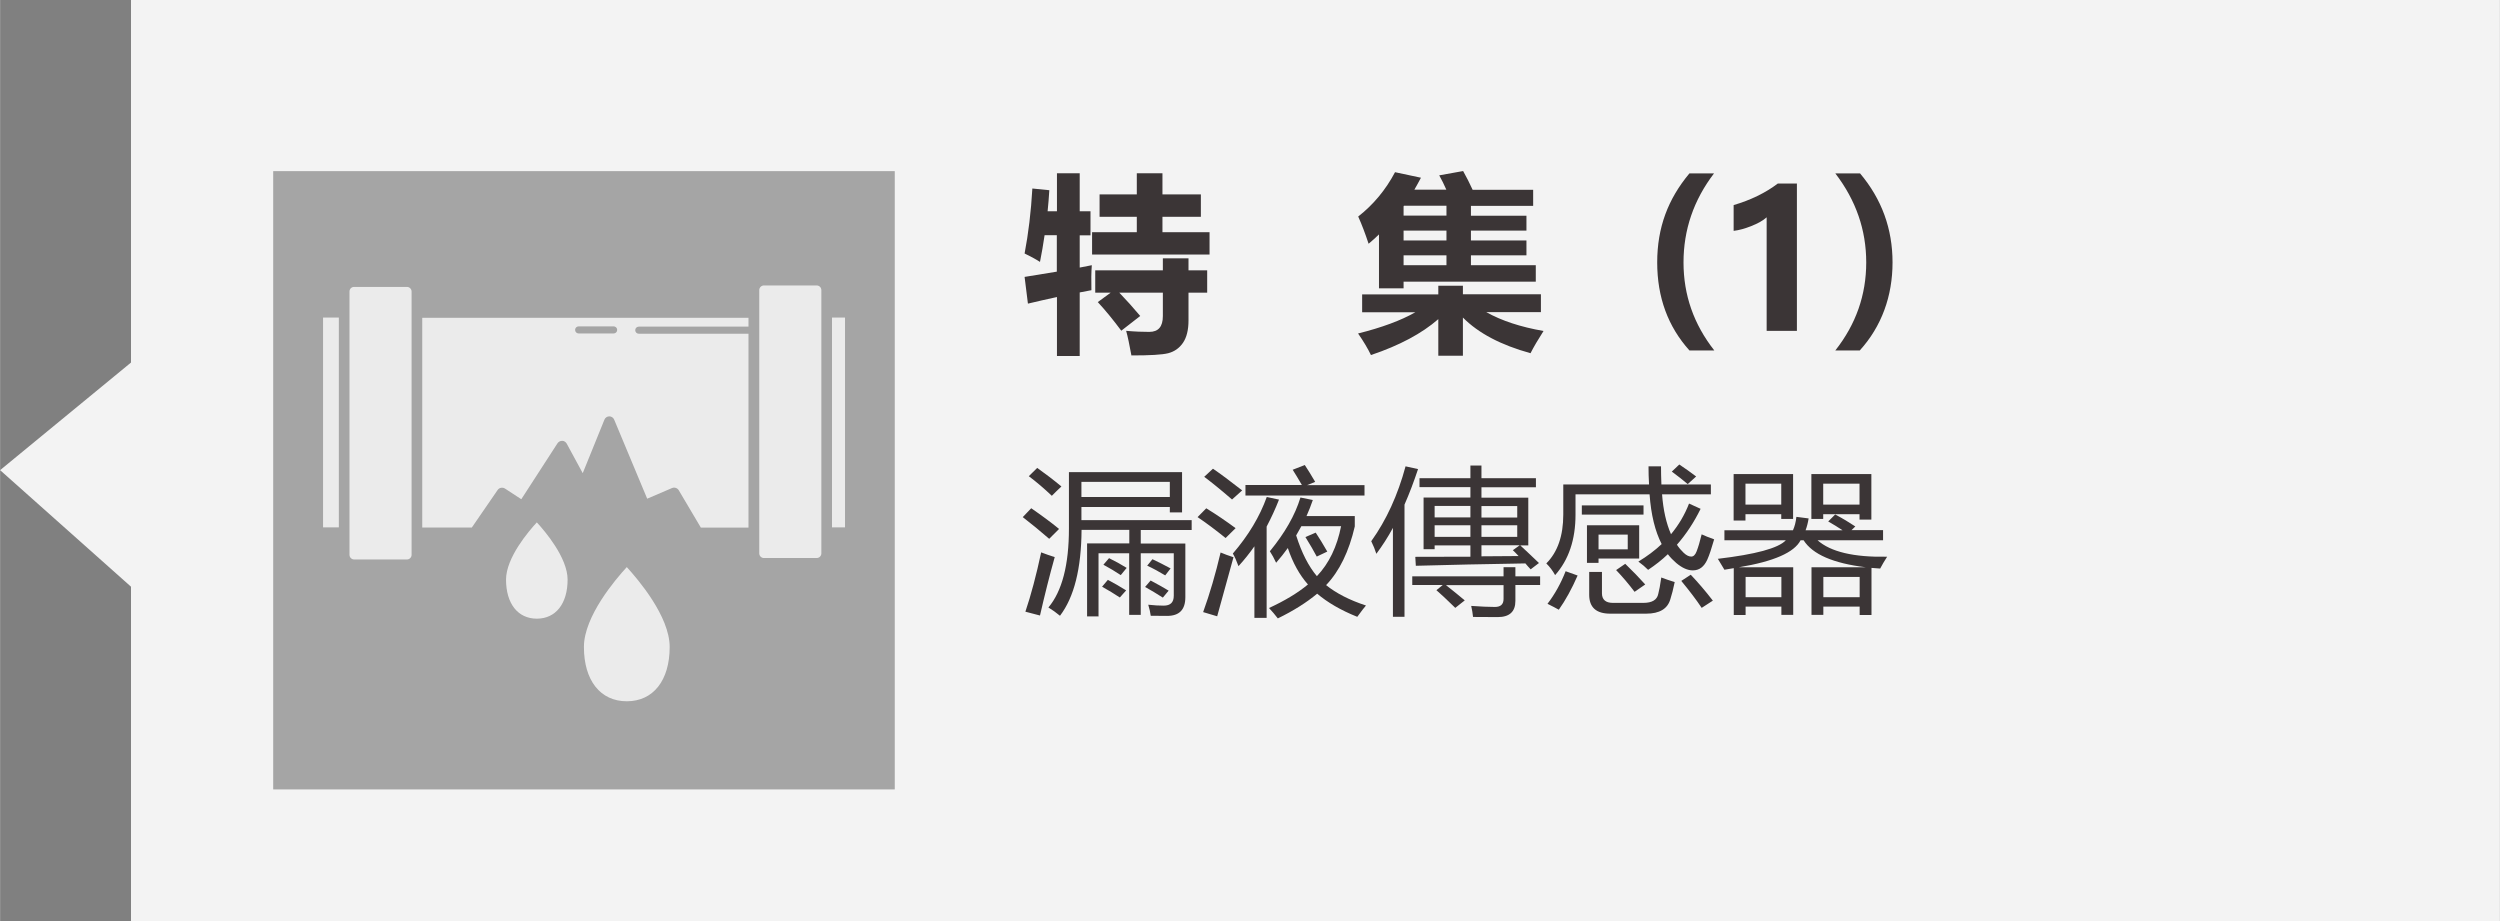 <?xml version="1.0" encoding="UTF-8"?><svg id="_レイヤー_1" xmlns="http://www.w3.org/2000/svg" width="67.04mm" height="24.7mm" viewBox="0 0 190.03 70.02"><rect x="0" y="0" width="190.03" height="70.02" fill="#808080" stroke="none"/><g opacity=".9"><polygon points="9.95 0 9.95 27.56 0 35.74 9.95 44.6 9.95 70.02 190.03 70.02 190.03 0 9.95 0" fill="#fff"/><rect x="20.76" y="13.01" width="47.25" height="47" fill="#9f9f9f" opacity=".9"/><path d="M50.9,49.18c0-2.33-2.42-5.15-3.26-6.07-.84.91-3.26,3.74-3.26,6.07,0,2.55,1.25,4.13,3.26,4.13s3.26-1.58,3.26-4.13Z" fill="#fff" opacity=".9"/><path d="M30.93,21.81h-4.02c-.2,0-.35.16-.35.35v20.02c0,.19.16.35.35.35h4.02c.19,0,.35-.16.35-.35v-20.02c0-.19-.16-.35-.35-.35Z" fill="#fff" opacity=".9"/><rect x="24.55" y="24.14" width="1.2" height="15.95" fill="#fff" opacity=".9"/><path d="M43.14,44.06c0-1.67-1.74-3.7-2.34-4.35-.61.66-2.34,2.68-2.34,4.35,0,1.83.9,2.97,2.34,2.97s2.34-1.14,2.34-2.97Z" fill="#fff" opacity=".9"/><path d="M32.09,40.1h3.77l1.96-2.85c.12-.18.37-.23.56-.11l1.24.81,2.75-4.25c.08-.12.21-.19.36-.19.14,0,.27.09.34.21l1.22,2.25,1.65-4.07c.06-.15.21-.25.37-.25h0c.16,0,.31.1.37.25l2.51,6.01,1.89-.81c.19-.08.41,0,.51.17l1.68,2.84h3.62v-14.74h-8.34c-.15,0-.27-.12-.27-.27s.12-.27.27-.27h8.34v-.67h-24.8v15.95ZM43.98,24.81h2.66c.15,0,.27.12.27.27s-.12.27-.27.27h-2.66c-.15,0-.27-.12-.27-.27s.12-.27.27-.27Z" fill="#fff" opacity=".9"/><rect x="63.24" y="24.14" width=".99" height="15.95" fill="#fff" opacity=".9"/><path d="M62.08,21.7h-4.02c-.19,0-.35.16-.35.35v20.02c0,.19.16.35.35.35h4.02c.19,0,.35-.16.35-.35v-20.02c0-.19-.16-.35-.35-.35Z" fill="#fff" opacity=".9"/></g><g id="_tw-out_"><path d="M78.13,23.06l-.25-2.01,2.45-.4v-2.77h-.93c-.1.7-.22,1.37-.35,2.03-.36-.23-.75-.44-1.17-.64.29-1.52.49-3.17.59-4.94l1.29.13c-.03.55-.08,1.08-.13,1.6h.71v-2.89h1.73v2.89h.82v1.83h-.82v2.45l.92-.18c-.04.53-.05,1.16-.03,1.9l-.89.17v4.83h-1.73v-4.48c-.77.17-1.51.33-2.2.5ZM83.01,17.65h3.4v-1.17h-2.83v-1.7h2.83v-1.61h1.95v1.61h2.92v1.7h-2.92v1.17h3.58v1.7h-8.93v-1.7ZM83.45,22.96l.97-.71h-1.17v-1.7h5.14v-.91h1.95v.91h1.42v1.7h-1.42v2.11c0,.72-.14,1.29-.42,1.7-.28.41-.66.67-1.12.79-.47.12-1.4.17-2.8.17-.15-.82-.28-1.44-.4-1.87.68.06,1.27.08,1.76.08.69,0,1.03-.4,1.03-1.2v-1.78h-3.31c.53.55,1.06,1.14,1.59,1.77l-1.44,1.12c-.58-.78-1.17-1.51-1.79-2.18Z" fill="#3b3536"/><path d="M111.22,13.01c.25.44.49.92.72,1.42h4.6v1.22h-4.73v.75h4.22v1.13h-4.22v.75h4.22v1.13h-4.22v.75h4.93v1.25h-10.05v.51h-1.87v-4.1c-.25.25-.52.48-.79.71-.25-.76-.51-1.45-.79-2.07,1.14-.89,2.08-2.01,2.8-3.37l1.97.42c-.16.31-.33.61-.5.91h2.43c-.17-.39-.35-.75-.54-1.09l1.83-.33ZM109.33,21.72h1.87v.65h5.93v1.36h-4.15c1.16.65,2.61,1.13,4.35,1.43-.41.64-.74,1.2-.99,1.69-2.25-.62-3.96-1.52-5.14-2.71v2.9h-1.87v-2.78c-1.25,1.09-2.95,2-5.12,2.73-.24-.49-.56-1.04-.98-1.64,1.81-.45,3.26-.99,4.35-1.61h-4.04v-1.36h5.79v-.65ZM106.69,15.67v.72h3.26v-.75h-3.24v.03ZM106.69,18.28h3.26v-.75h-3.26v.75ZM106.69,20.16h3.26v-.75h-3.26v.75Z" fill="#3b3536"/><path d="M128.42,26.64c-1.63-1.81-2.45-4.04-2.45-6.69s.82-4.82,2.45-6.77h1.87c-1.55,2.03-2.32,4.29-2.32,6.77s.78,4.7,2.34,6.69h-1.88Z" fill="#3b3536"/><path d="M136.59,13.94v11.21h-2.3v-8.63c-.28.25-.67.47-1.16.66-.49.2-.94.32-1.35.37v-1.96c1.29-.38,2.41-.92,3.36-1.64h1.46Z" fill="#3b3536"/><path d="M139.51,26.64c1.57-1.99,2.35-4.22,2.35-6.69s-.78-4.72-2.35-6.77h1.88c1.65,1.96,2.47,4.21,2.47,6.77s-.83,4.86-2.49,6.69h-1.86Z" fill="#3b3536"/><path d="M78.39,38.64c.78.54,1.49,1.06,2.11,1.57-.32.32-.57.57-.75.75-.68-.59-1.35-1.14-2.01-1.65l.64-.67ZM79.14,41.99c.36.14.71.26,1.03.36-.4,1.43-.77,2.91-1.12,4.44l-1.11-.29c.43-1.27.83-2.78,1.2-4.51ZM78.84,35.57c.59.42,1.21.89,1.84,1.41-.27.25-.51.49-.73.71-.57-.54-1.15-1.04-1.75-1.49l.64-.63ZM83.51,46.86h-.88v-5.55h3.21v-1.03h-3.63c-.02,2.94-.56,5.11-1.64,6.53-.29-.24-.58-.45-.88-.63,1.04-1.24,1.56-3.24,1.56-6v-4.29h8.6v3.06h-.93v-.41h-6.72v1h8.38v.75h-3.87v1.03h3.39v4.08c0,.95-.46,1.42-1.39,1.42-.46,0-.88,0-1.24-.01-.03-.25-.1-.53-.19-.84.45.05.84.07,1.17.07.52,0,.77-.25.77-.75v-3.23h-2.51v4.68h-.88v-4.68h-2.33v4.83ZM88.92,36.63h-6.72v1.15h6.72v-1.15ZM83.77,44.6l.44-.52c.46.24.93.51,1.39.8l-.48.54c-.42-.28-.87-.55-1.35-.82ZM83.87,42.93l.43-.5c.49.24.94.49,1.34.74l-.45.55c-.4-.27-.84-.53-1.32-.79ZM87.04,44.62l.42-.49c.55.29,1.01.55,1.37.77l-.44.53c-.46-.3-.92-.57-1.35-.81ZM87.2,43l.4-.49c.46.22.92.45,1.38.7l-.41.53c-.45-.27-.9-.52-1.37-.74Z" fill="#3b3536"/><path d="M91.03,39.31l.66-.67c.8.49,1.54,1,2.23,1.51-.32.32-.57.57-.76.75-.78-.63-1.49-1.16-2.13-1.59ZM91.45,46.54c.51-1.41.95-2.92,1.33-4.54.28.12.61.24.98.36-.4,1.42-.81,2.92-1.24,4.49l-1.07-.32ZM91.53,36.25l.67-.62c.57.39,1.31.94,2.22,1.65-.29.26-.55.49-.77.69-.88-.76-1.59-1.33-2.11-1.72ZM93.71,42.08c1.19-1.38,2.05-2.82,2.58-4.3l.93.2c-.28.72-.6,1.4-.94,2.05v6.94h-.93v-5.44c-.38.54-.78,1.04-1.21,1.51-.15-.41-.29-.73-.43-.96ZM94.67,36.87h4.29c-.27-.46-.5-.85-.7-1.16l.92-.36c.21.31.47.74.79,1.28l-.62.25h4.37v.79h-9.05v-.79ZM96.53,41.9c1.13-1.38,1.91-2.73,2.32-4.08l.94.19c-.14.41-.3.82-.48,1.22h3.67v.79c-.44,1.9-1.16,3.39-2.18,4.46.77.62,1.78,1.14,3.03,1.55-.11.12-.33.41-.66.86-1.25-.5-2.26-1.09-3.05-1.76-.8.67-1.8,1.3-2.99,1.88-.21-.28-.44-.54-.67-.79,1.19-.55,2.18-1.14,2.96-1.79-.64-.72-1.15-1.64-1.53-2.77-.27.38-.57.75-.89,1.12-.15-.33-.31-.62-.48-.88ZM98.53,40.72c.41,1.3.94,2.33,1.57,3.08.92-.97,1.53-2.23,1.84-3.8h-3.02c-.13.23-.26.47-.4.71ZM99.22,40.83l.79-.34c.28.42.57.9.88,1.44l-.8.38c-.24-.45-.53-.95-.86-1.48Z" fill="#3b3536"/><path d="M104.24,41.13c1.14-1.59,2.01-3.49,2.6-5.68l.95.21c-.32.96-.66,1.86-1.03,2.7v8.53h-.88v-6.76c-.39.72-.82,1.38-1.26,1.97-.1-.32-.23-.64-.39-.96ZM109.18,44.87l.49-.4h-2.32v-.66h6.94v-.69h.9v.69h1.88v.66h-1.88v1.21c0,.82-.45,1.23-1.34,1.23-.43,0-1.06,0-1.88-.01-.03-.27-.07-.55-.14-.84.71.05,1.32.08,1.8.08.44,0,.66-.2.66-.61v-1.05h-4.38c.34.27.82.65,1.43,1.16l-.72.57c-.66-.65-1.14-1.09-1.43-1.34ZM107.9,36.35h3.87v-.96h.84v.96h4.14v.69h-4.14v.79h3.56v3.63h-.61c.31.28.78.73,1.42,1.34l-.63.48c-.15-.16-.28-.3-.4-.45-3.08.05-5.85.11-8.33.18l-.04-.68c1.26,0,2.66,0,4.19-.01v-.86h-2.72v.29h-.84v-3.93h3.56v-.79h-3.87v-.69ZM109.05,39.33h2.72v-.87h-2.72v.87ZM109.05,40.81h2.72v-.88h-2.72v.88ZM115.33,38.47h-2.72v.87h2.72v-.87ZM115.33,40.81v-.88h-2.72v.88h2.72ZM114.99,41.83l.53-.38h-2.91v.84c.9,0,1.84-.02,2.82-.02-.17-.19-.32-.34-.44-.45Z" fill="#3b3536"/><path d="M124.54,42.69c.66-.4,1.25-.84,1.77-1.33-.5-.97-.81-2.23-.92-3.78h-5.63v1.55c0,1.9-.52,3.43-1.55,4.59-.18-.33-.4-.62-.67-.89.86-.86,1.29-2.1,1.29-3.71v-2.29h6.52c-.03-.48-.04-.94-.04-1.38h.95c0,.45.01.91.03,1.38h3.76v.75h-3.71c.09,1.2.32,2.21.68,3.03.58-.7,1.04-1.47,1.37-2.33l.88.4c-.5,1.02-1.1,1.93-1.8,2.73.15.23.32.43.51.61.21.2.4.29.58.29.16,0,.3-.12.4-.38.13-.33.26-.77.39-1.31.22.11.54.23.95.38-.2.7-.37,1.21-.52,1.54-.25.55-.61.82-1.1.82-.4,0-.82-.19-1.26-.56-.23-.2-.45-.42-.64-.67-.46.44-.96.83-1.5,1.19-.21-.21-.45-.42-.73-.62ZM119,43.42l.92.33c-.44,1.01-.92,1.88-1.43,2.6-.21-.12-.5-.27-.86-.45.56-.73,1.02-1.56,1.38-2.48ZM120.24,38.42h4.69v.7h-4.69v-.7ZM120.63,39.93h3.97v2.53h-3.09v.33h-.88v-2.86ZM120.79,43.48h.98v1.62c0,.48.28.73.83.73h2.32c.66,0,1.04-.23,1.13-.68.07-.26.15-.68.23-1.25.29.11.63.23,1.02.35-.11.53-.22.96-.33,1.3-.21.73-.82,1.1-1.84,1.1h-2.73c-1.07,0-1.6-.48-1.6-1.44v-1.72ZM123.73,41.76v-1.12h-2.22v1.12h2.22ZM122.84,43.34l.7-.48c.57.55,1.07,1.07,1.52,1.57l-.81.56c-.46-.61-.93-1.16-1.4-1.65ZM128.92,36.23l-.63.57c-.37-.31-.77-.63-1.21-.95l.57-.54c.45.3.87.6,1.28.91ZM127.8,44.16l.72-.47c.55.58,1.11,1.23,1.68,1.97l-.85.55c-.41-.62-.93-1.3-1.55-2.05Z" fill="#3b3536"/><path d="M131.08,40.31h5.21c.13-.29.22-.63.26-1.02l.93.12c-.05.33-.13.63-.23.9h2.81c-.34-.23-.71-.45-1.09-.67l.53-.53c.57.3,1.08.61,1.53.91l-.29.28h2.4v.77h-4.98c.99.88,2.75,1.3,5.29,1.25-.21.32-.38.62-.53.9-.23-.02-.45-.03-.66-.05v3.58h-.9v-.64h-2.76v.63h-.9v-3.62h4.11c-2.46-.3-4.03-.98-4.71-2.05h-.23c-.48.93-2.04,1.61-4.68,2.05h4.12v3.62h-.9v-.63h-2.72v.64h-.9v-3.56c-.23.04-.46.08-.71.12-.13-.23-.3-.51-.5-.83,2.87-.34,4.59-.8,5.17-1.41h-4.67v-.77ZM131.77,36.04h4.53v3.41h-.9v-.36h-2.72v.48h-.9v-3.53ZM135.4,36.77h-2.72v1.59h2.72v-1.59ZM135.41,43.86h-2.72v1.54h2.72v-1.54ZM137.69,36.04h4.56v3.46h-.9v-.41h-2.76v.36h-.9v-3.41ZM141.35,36.77h-2.76v1.59h2.76v-1.59ZM141.36,43.86h-2.76v1.54h2.76v-1.54Z" fill="#3b3536"/></g></svg>